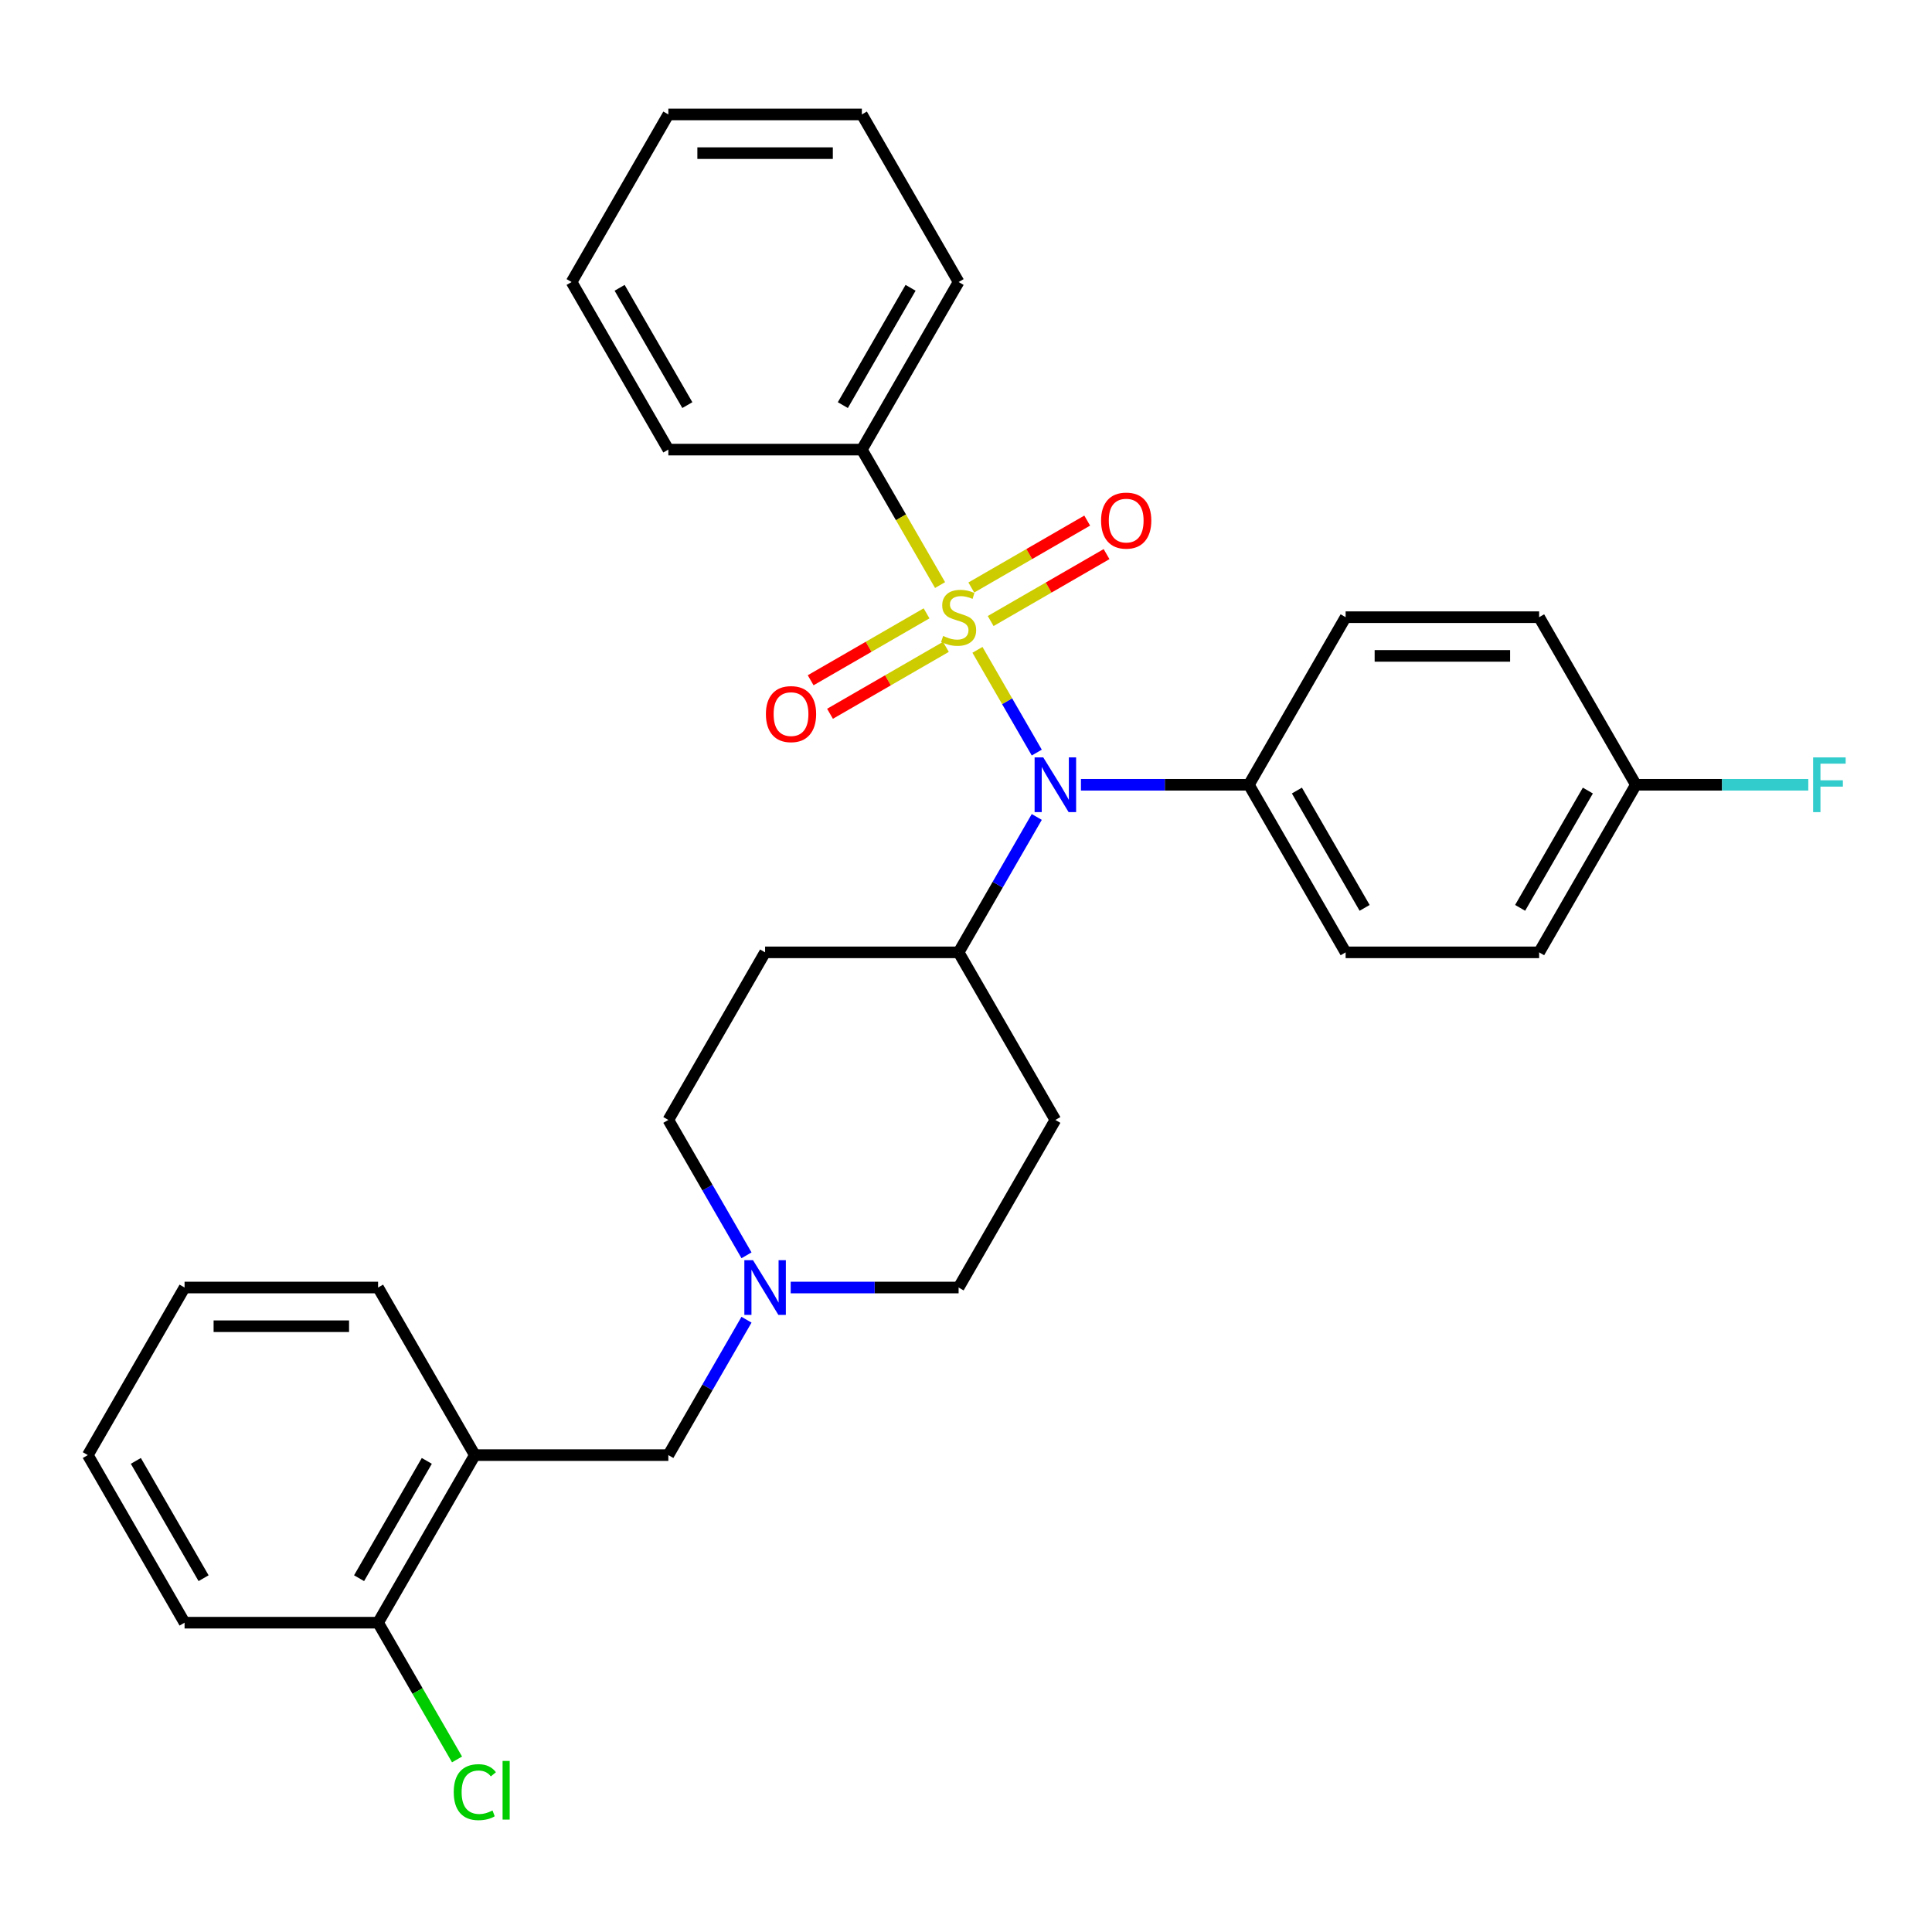 <?xml version='1.0' encoding='iso-8859-1'?>
<svg version='1.1' baseProfile='full'
              xmlns='http://www.w3.org/2000/svg'
                      xmlns:rdkit='http://www.rdkit.org/xml'
                      xmlns:xlink='http://www.w3.org/1999/xlink'
                  xml:space='preserve'
width='1000px' height='1000px' viewBox='0 0 1000 1000'>
<!-- END OF HEADER -->
<rect style='opacity:1.0;fill:#FFFFFF;stroke:none' width='1000' height='1000' x='0' y='0'> </rect>
<path class='bond-0' d='M 546.253,579.678 L 496.173,666.418' style='fill:none;fill-rule:evenodd;stroke:#000000;stroke-width:6px;stroke-linecap:butt;stroke-linejoin:miter;stroke-opacity:1' />
<path class='bond-1' d='M 546.253,579.678 L 496.173,492.937' style='fill:none;fill-rule:evenodd;stroke:#000000;stroke-width:6px;stroke-linecap:butt;stroke-linejoin:miter;stroke-opacity:1' />
<path class='bond-2' d='M 496.173,666.418 L 452.715,666.418' style='fill:none;fill-rule:evenodd;stroke:#000000;stroke-width:6px;stroke-linecap:butt;stroke-linejoin:miter;stroke-opacity:1' />
<path class='bond-2' d='M 452.715,666.418 L 409.257,666.418' style='fill:none;fill-rule:evenodd;stroke:#0000FF;stroke-width:6px;stroke-linecap:butt;stroke-linejoin:miter;stroke-opacity:1' />
<path class='bond-3' d='M 386.392,649.754 L 366.163,614.716' style='fill:none;fill-rule:evenodd;stroke:#0000FF;stroke-width:6px;stroke-linecap:butt;stroke-linejoin:miter;stroke-opacity:1' />
<path class='bond-3' d='M 366.163,614.716 L 345.934,579.678' style='fill:none;fill-rule:evenodd;stroke:#000000;stroke-width:6px;stroke-linecap:butt;stroke-linejoin:miter;stroke-opacity:1' />
<path class='bond-4' d='M 386.392,683.082 L 366.163,718.121' style='fill:none;fill-rule:evenodd;stroke:#0000FF;stroke-width:6px;stroke-linecap:butt;stroke-linejoin:miter;stroke-opacity:1' />
<path class='bond-4' d='M 366.163,718.121 L 345.934,753.159' style='fill:none;fill-rule:evenodd;stroke:#000000;stroke-width:6px;stroke-linecap:butt;stroke-linejoin:miter;stroke-opacity:1' />
<path class='bond-5' d='M 345.934,579.678 L 396.013,492.937' style='fill:none;fill-rule:evenodd;stroke:#000000;stroke-width:6px;stroke-linecap:butt;stroke-linejoin:miter;stroke-opacity:1' />
<path class='bond-6' d='M 396.013,492.937 L 496.173,492.937' style='fill:none;fill-rule:evenodd;stroke:#000000;stroke-width:6px;stroke-linecap:butt;stroke-linejoin:miter;stroke-opacity:1' />
<path class='bond-7' d='M 496.173,492.937 L 516.402,457.898' style='fill:none;fill-rule:evenodd;stroke:#000000;stroke-width:6px;stroke-linecap:butt;stroke-linejoin:miter;stroke-opacity:1' />
<path class='bond-7' d='M 516.402,457.898 L 536.632,422.86' style='fill:none;fill-rule:evenodd;stroke:#0000FF;stroke-width:6px;stroke-linecap:butt;stroke-linejoin:miter;stroke-opacity:1' />
<path class='bond-8' d='M 95.534,839.9 L 45.455,753.159' style='fill:none;fill-rule:evenodd;stroke:#000000;stroke-width:6px;stroke-linecap:butt;stroke-linejoin:miter;stroke-opacity:1' />
<path class='bond-8' d='M 105.371,816.873 L 70.315,756.154' style='fill:none;fill-rule:evenodd;stroke:#000000;stroke-width:6px;stroke-linecap:butt;stroke-linejoin:miter;stroke-opacity:1' />
<path class='bond-9' d='M 95.534,839.9 L 195.694,839.9' style='fill:none;fill-rule:evenodd;stroke:#000000;stroke-width:6px;stroke-linecap:butt;stroke-linejoin:miter;stroke-opacity:1' />
<path class='bond-10' d='M 345.934,753.159 L 245.774,753.159' style='fill:none;fill-rule:evenodd;stroke:#000000;stroke-width:6px;stroke-linecap:butt;stroke-linejoin:miter;stroke-opacity:1' />
<path class='bond-11' d='M 45.455,753.159 L 95.534,666.418' style='fill:none;fill-rule:evenodd;stroke:#000000;stroke-width:6px;stroke-linecap:butt;stroke-linejoin:miter;stroke-opacity:1' />
<path class='bond-12' d='M 536.632,389.532 L 521.282,362.945' style='fill:none;fill-rule:evenodd;stroke:#0000FF;stroke-width:6px;stroke-linecap:butt;stroke-linejoin:miter;stroke-opacity:1' />
<path class='bond-12' d='M 521.282,362.945 L 505.932,336.358' style='fill:none;fill-rule:evenodd;stroke:#CCCC00;stroke-width:6px;stroke-linecap:butt;stroke-linejoin:miter;stroke-opacity:1' />
<path class='bond-13' d='M 559.497,406.196 L 602.955,406.196' style='fill:none;fill-rule:evenodd;stroke:#0000FF;stroke-width:6px;stroke-linecap:butt;stroke-linejoin:miter;stroke-opacity:1' />
<path class='bond-13' d='M 602.955,406.196 L 646.412,406.196' style='fill:none;fill-rule:evenodd;stroke:#000000;stroke-width:6px;stroke-linecap:butt;stroke-linejoin:miter;stroke-opacity:1' />
<path class='bond-14' d='M 446.093,232.714 L 496.173,145.974' style='fill:none;fill-rule:evenodd;stroke:#000000;stroke-width:6px;stroke-linecap:butt;stroke-linejoin:miter;stroke-opacity:1' />
<path class='bond-14' d='M 436.257,209.687 L 471.313,148.969' style='fill:none;fill-rule:evenodd;stroke:#000000;stroke-width:6px;stroke-linecap:butt;stroke-linejoin:miter;stroke-opacity:1' />
<path class='bond-15' d='M 446.093,232.714 L 345.934,232.714' style='fill:none;fill-rule:evenodd;stroke:#000000;stroke-width:6px;stroke-linecap:butt;stroke-linejoin:miter;stroke-opacity:1' />
<path class='bond-16' d='M 446.093,232.714 L 466.334,267.773' style='fill:none;fill-rule:evenodd;stroke:#000000;stroke-width:6px;stroke-linecap:butt;stroke-linejoin:miter;stroke-opacity:1' />
<path class='bond-16' d='M 466.334,267.773 L 486.575,302.831' style='fill:none;fill-rule:evenodd;stroke:#CCCC00;stroke-width:6px;stroke-linecap:butt;stroke-linejoin:miter;stroke-opacity:1' />
<path class='bond-17' d='M 479.581,317.469 L 449.587,334.786' style='fill:none;fill-rule:evenodd;stroke:#CCCC00;stroke-width:6px;stroke-linecap:butt;stroke-linejoin:miter;stroke-opacity:1' />
<path class='bond-17' d='M 449.587,334.786 L 419.594,352.103' style='fill:none;fill-rule:evenodd;stroke:#FF0000;stroke-width:6px;stroke-linecap:butt;stroke-linejoin:miter;stroke-opacity:1' />
<path class='bond-17' d='M 489.597,334.817 L 459.603,352.134' style='fill:none;fill-rule:evenodd;stroke:#CCCC00;stroke-width:6px;stroke-linecap:butt;stroke-linejoin:miter;stroke-opacity:1' />
<path class='bond-17' d='M 459.603,352.134 L 429.61,369.451' style='fill:none;fill-rule:evenodd;stroke:#FF0000;stroke-width:6px;stroke-linecap:butt;stroke-linejoin:miter;stroke-opacity:1' />
<path class='bond-18' d='M 512.765,321.441 L 542.759,304.124' style='fill:none;fill-rule:evenodd;stroke:#CCCC00;stroke-width:6px;stroke-linecap:butt;stroke-linejoin:miter;stroke-opacity:1' />
<path class='bond-18' d='M 542.759,304.124 L 572.752,286.808' style='fill:none;fill-rule:evenodd;stroke:#FF0000;stroke-width:6px;stroke-linecap:butt;stroke-linejoin:miter;stroke-opacity:1' />
<path class='bond-18' d='M 502.749,304.093 L 532.743,286.776' style='fill:none;fill-rule:evenodd;stroke:#CCCC00;stroke-width:6px;stroke-linecap:butt;stroke-linejoin:miter;stroke-opacity:1' />
<path class='bond-18' d='M 532.743,286.776 L 562.736,269.46' style='fill:none;fill-rule:evenodd;stroke:#FF0000;stroke-width:6px;stroke-linecap:butt;stroke-linejoin:miter;stroke-opacity:1' />
<path class='bond-19' d='M 496.173,145.974 L 446.093,59.233' style='fill:none;fill-rule:evenodd;stroke:#000000;stroke-width:6px;stroke-linecap:butt;stroke-linejoin:miter;stroke-opacity:1' />
<path class='bond-20' d='M 646.412,406.196 L 696.492,319.455' style='fill:none;fill-rule:evenodd;stroke:#000000;stroke-width:6px;stroke-linecap:butt;stroke-linejoin:miter;stroke-opacity:1' />
<path class='bond-21' d='M 646.412,406.196 L 696.492,492.937' style='fill:none;fill-rule:evenodd;stroke:#000000;stroke-width:6px;stroke-linecap:butt;stroke-linejoin:miter;stroke-opacity:1' />
<path class='bond-21' d='M 671.273,409.191 L 706.328,469.91' style='fill:none;fill-rule:evenodd;stroke:#000000;stroke-width:6px;stroke-linecap:butt;stroke-linejoin:miter;stroke-opacity:1' />
<path class='bond-22' d='M 846.732,406.196 L 796.652,492.937' style='fill:none;fill-rule:evenodd;stroke:#000000;stroke-width:6px;stroke-linecap:butt;stroke-linejoin:miter;stroke-opacity:1' />
<path class='bond-22' d='M 821.872,409.191 L 786.816,469.91' style='fill:none;fill-rule:evenodd;stroke:#000000;stroke-width:6px;stroke-linecap:butt;stroke-linejoin:miter;stroke-opacity:1' />
<path class='bond-23' d='M 846.732,406.196 L 891.35,406.196' style='fill:none;fill-rule:evenodd;stroke:#000000;stroke-width:6px;stroke-linecap:butt;stroke-linejoin:miter;stroke-opacity:1' />
<path class='bond-23' d='M 891.35,406.196 L 935.967,406.196' style='fill:none;fill-rule:evenodd;stroke:#33CCCC;stroke-width:6px;stroke-linecap:butt;stroke-linejoin:miter;stroke-opacity:1' />
<path class='bond-24' d='M 846.732,406.196 L 796.652,319.455' style='fill:none;fill-rule:evenodd;stroke:#000000;stroke-width:6px;stroke-linecap:butt;stroke-linejoin:miter;stroke-opacity:1' />
<path class='bond-25' d='M 696.492,319.455 L 796.652,319.455' style='fill:none;fill-rule:evenodd;stroke:#000000;stroke-width:6px;stroke-linecap:butt;stroke-linejoin:miter;stroke-opacity:1' />
<path class='bond-25' d='M 711.516,339.487 L 781.628,339.487' style='fill:none;fill-rule:evenodd;stroke:#000000;stroke-width:6px;stroke-linecap:butt;stroke-linejoin:miter;stroke-opacity:1' />
<path class='bond-26' d='M 696.492,492.937 L 796.652,492.937' style='fill:none;fill-rule:evenodd;stroke:#000000;stroke-width:6px;stroke-linecap:butt;stroke-linejoin:miter;stroke-opacity:1' />
<path class='bond-27' d='M 345.934,232.714 L 295.854,145.974' style='fill:none;fill-rule:evenodd;stroke:#000000;stroke-width:6px;stroke-linecap:butt;stroke-linejoin:miter;stroke-opacity:1' />
<path class='bond-27' d='M 355.77,209.687 L 320.714,148.969' style='fill:none;fill-rule:evenodd;stroke:#000000;stroke-width:6px;stroke-linecap:butt;stroke-linejoin:miter;stroke-opacity:1' />
<path class='bond-28' d='M 446.093,59.233 L 345.934,59.233' style='fill:none;fill-rule:evenodd;stroke:#000000;stroke-width:6px;stroke-linecap:butt;stroke-linejoin:miter;stroke-opacity:1' />
<path class='bond-28' d='M 431.069,79.265 L 360.957,79.265' style='fill:none;fill-rule:evenodd;stroke:#000000;stroke-width:6px;stroke-linecap:butt;stroke-linejoin:miter;stroke-opacity:1' />
<path class='bond-29' d='M 295.854,145.974 L 345.934,59.233' style='fill:none;fill-rule:evenodd;stroke:#000000;stroke-width:6px;stroke-linecap:butt;stroke-linejoin:miter;stroke-opacity:1' />
<path class='bond-30' d='M 95.534,666.418 L 195.694,666.418' style='fill:none;fill-rule:evenodd;stroke:#000000;stroke-width:6px;stroke-linecap:butt;stroke-linejoin:miter;stroke-opacity:1' />
<path class='bond-30' d='M 110.558,686.45 L 180.67,686.45' style='fill:none;fill-rule:evenodd;stroke:#000000;stroke-width:6px;stroke-linecap:butt;stroke-linejoin:miter;stroke-opacity:1' />
<path class='bond-31' d='M 195.694,666.418 L 245.774,753.159' style='fill:none;fill-rule:evenodd;stroke:#000000;stroke-width:6px;stroke-linecap:butt;stroke-linejoin:miter;stroke-opacity:1' />
<path class='bond-32' d='M 245.774,753.159 L 195.694,839.9' style='fill:none;fill-rule:evenodd;stroke:#000000;stroke-width:6px;stroke-linecap:butt;stroke-linejoin:miter;stroke-opacity:1' />
<path class='bond-32' d='M 220.914,756.154 L 185.858,816.873' style='fill:none;fill-rule:evenodd;stroke:#000000;stroke-width:6px;stroke-linecap:butt;stroke-linejoin:miter;stroke-opacity:1' />
<path class='bond-33' d='M 195.694,839.9 L 216.126,875.288' style='fill:none;fill-rule:evenodd;stroke:#000000;stroke-width:6px;stroke-linecap:butt;stroke-linejoin:miter;stroke-opacity:1' />
<path class='bond-33' d='M 216.126,875.288 L 236.557,910.677' style='fill:none;fill-rule:evenodd;stroke:#00CC00;stroke-width:6px;stroke-linecap:butt;stroke-linejoin:miter;stroke-opacity:1' />
<path  class='atom-2' d='M 389.753 652.258
L 399.033 667.258
Q 399.953 668.738, 401.433 671.418
Q 402.913 674.098, 402.993 674.258
L 402.993 652.258
L 406.753 652.258
L 406.753 680.578
L 402.873 680.578
L 392.913 664.178
Q 391.753 662.258, 390.513 660.058
Q 389.313 657.858, 388.953 657.178
L 388.953 680.578
L 385.273 680.578
L 385.273 652.258
L 389.753 652.258
' fill='#0000FF'/>
<path  class='atom-9' d='M 539.993 392.036
L 549.273 407.036
Q 550.193 408.516, 551.673 411.196
Q 553.153 413.876, 553.233 414.036
L 553.233 392.036
L 556.993 392.036
L 556.993 420.356
L 553.113 420.356
L 543.153 403.956
Q 541.993 402.036, 540.753 399.836
Q 539.553 397.636, 539.193 396.956
L 539.193 420.356
L 535.513 420.356
L 535.513 392.036
L 539.993 392.036
' fill='#0000FF'/>
<path  class='atom-11' d='M 488.173 329.175
Q 488.493 329.295, 489.813 329.855
Q 491.133 330.415, 492.573 330.775
Q 494.053 331.095, 495.493 331.095
Q 498.173 331.095, 499.733 329.815
Q 501.293 328.495, 501.293 326.215
Q 501.293 324.655, 500.493 323.695
Q 499.733 322.735, 498.533 322.215
Q 497.333 321.695, 495.333 321.095
Q 492.813 320.335, 491.293 319.615
Q 489.813 318.895, 488.733 317.375
Q 487.693 315.855, 487.693 313.295
Q 487.693 309.735, 490.093 307.535
Q 492.533 305.335, 497.333 305.335
Q 500.613 305.335, 504.333 306.895
L 503.413 309.975
Q 500.013 308.575, 497.453 308.575
Q 494.693 308.575, 493.173 309.735
Q 491.653 310.855, 491.693 312.815
Q 491.693 314.335, 492.453 315.255
Q 493.253 316.175, 494.373 316.695
Q 495.533 317.215, 497.453 317.815
Q 500.013 318.615, 501.533 319.415
Q 503.053 320.215, 504.133 321.855
Q 505.253 323.455, 505.253 326.215
Q 505.253 330.135, 502.613 332.255
Q 500.013 334.335, 495.653 334.335
Q 493.133 334.335, 491.213 333.775
Q 489.333 333.255, 487.093 332.335
L 488.173 329.175
' fill='#CCCC00'/>
<path  class='atom-12' d='M 396.432 369.615
Q 396.432 362.815, 399.792 359.015
Q 403.152 355.215, 409.432 355.215
Q 415.712 355.215, 419.072 359.015
Q 422.432 362.815, 422.432 369.615
Q 422.432 376.495, 419.032 380.415
Q 415.632 384.295, 409.432 384.295
Q 403.192 384.295, 399.792 380.415
Q 396.432 376.535, 396.432 369.615
M 409.432 381.095
Q 413.752 381.095, 416.072 378.215
Q 418.432 375.295, 418.432 369.615
Q 418.432 364.055, 416.072 361.255
Q 413.752 358.415, 409.432 358.415
Q 405.112 358.415, 402.752 361.215
Q 400.432 364.015, 400.432 369.615
Q 400.432 375.335, 402.752 378.215
Q 405.112 381.095, 409.432 381.095
' fill='#FF0000'/>
<path  class='atom-13' d='M 569.914 269.455
Q 569.914 262.655, 573.274 258.855
Q 576.634 255.055, 582.914 255.055
Q 589.194 255.055, 592.554 258.855
Q 595.914 262.655, 595.914 269.455
Q 595.914 276.335, 592.514 280.255
Q 589.114 284.135, 582.914 284.135
Q 576.674 284.135, 573.274 280.255
Q 569.914 276.375, 569.914 269.455
M 582.914 280.935
Q 587.234 280.935, 589.554 278.055
Q 591.914 275.135, 591.914 269.455
Q 591.914 263.895, 589.554 261.095
Q 587.234 258.255, 582.914 258.255
Q 578.594 258.255, 576.234 261.055
Q 573.914 263.855, 573.914 269.455
Q 573.914 275.175, 576.234 278.055
Q 578.594 280.935, 582.914 280.935
' fill='#FF0000'/>
<path  class='atom-17' d='M 938.471 392.036
L 955.311 392.036
L 955.311 395.276
L 942.271 395.276
L 942.271 403.876
L 953.871 403.876
L 953.871 407.156
L 942.271 407.156
L 942.271 420.356
L 938.471 420.356
L 938.471 392.036
' fill='#33CCCC'/>
<path  class='atom-30' d='M 234.854 927.621
Q 234.854 920.581, 238.134 916.901
Q 241.454 913.181, 247.734 913.181
Q 253.574 913.181, 256.694 917.301
L 254.054 919.461
Q 251.774 916.461, 247.734 916.461
Q 243.454 916.461, 241.174 919.341
Q 238.934 922.181, 238.934 927.621
Q 238.934 933.221, 241.254 936.101
Q 243.614 938.981, 248.174 938.981
Q 251.294 938.981, 254.934 937.101
L 256.054 940.101
Q 254.574 941.061, 252.334 941.621
Q 250.094 942.181, 247.614 942.181
Q 241.454 942.181, 238.134 938.421
Q 234.854 934.661, 234.854 927.621
' fill='#00CC00'/>
<path  class='atom-30' d='M 260.134 911.461
L 263.814 911.461
L 263.814 941.821
L 260.134 941.821
L 260.134 911.461
' fill='#00CC00'/>
</svg>
